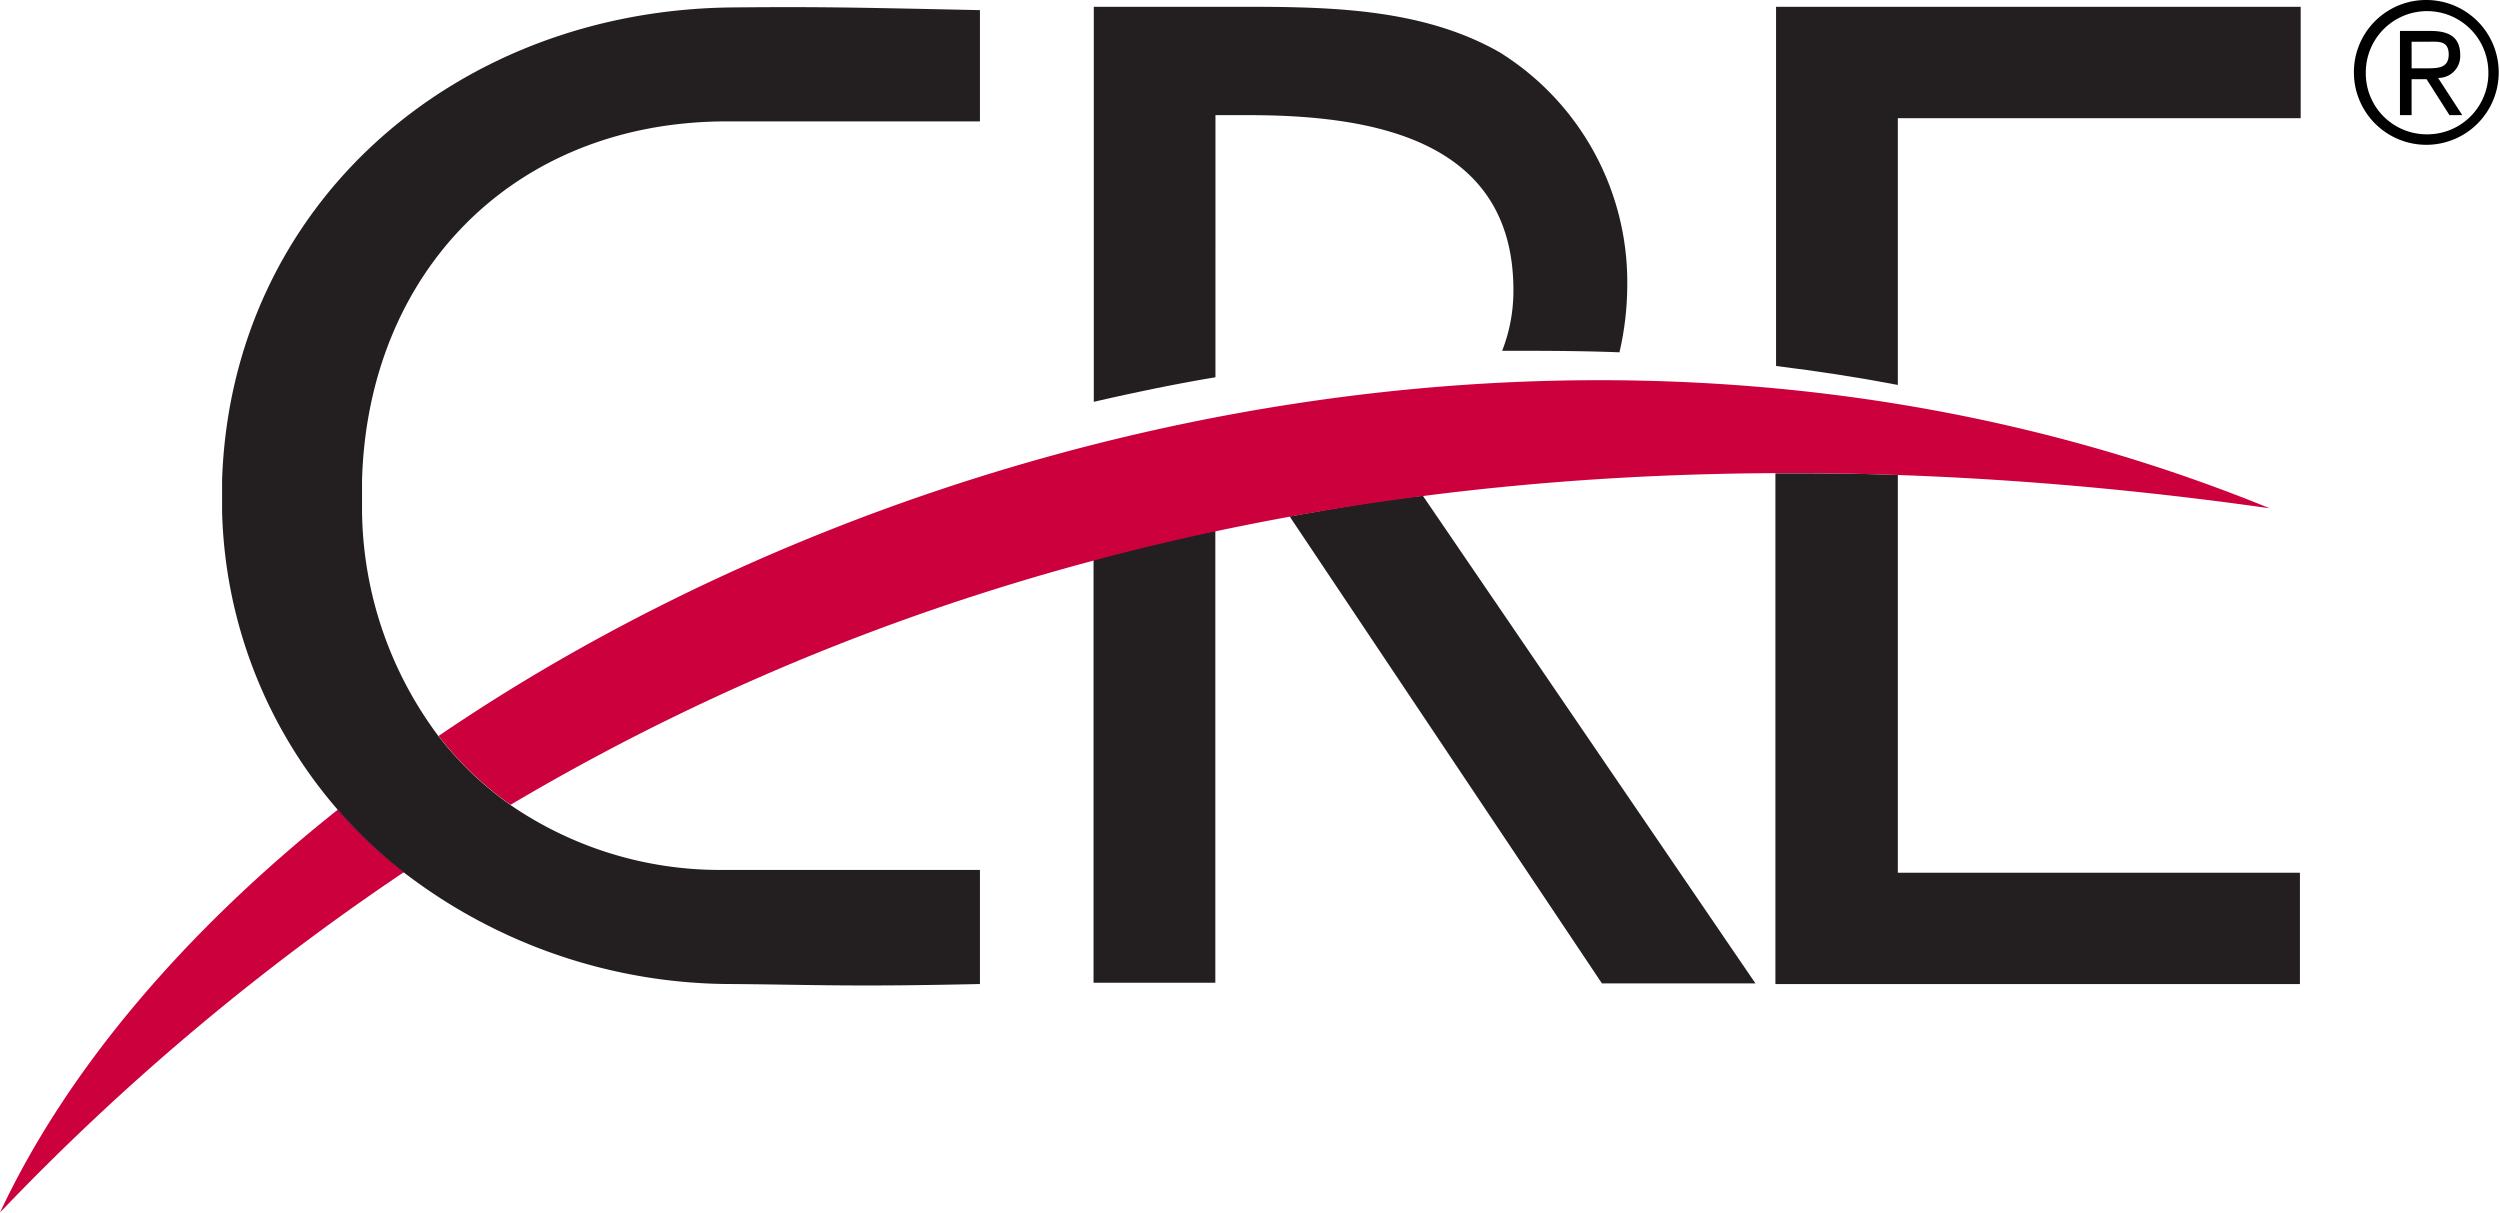 <?xml version="1.0" encoding="UTF-8"?>
<svg xmlns="http://www.w3.org/2000/svg" id="Layer_1" data-name="Layer 1" viewBox="0 0 195.42 94.78">
  <title>logo</title>
  <path d="M85.5,76.82H95V41.48c-3.43.71-6.39,1.43-9.52,2.27V76.82Z" fill="#231f20"></path>
  <path d="M125.22,76.87h12l-26-38.12c-3.57.4-6.15,0.85-10.41,1.62Z" fill="#231f20"></path>
  <path d="M148.35,37.12C144.05,37,143.77,37,138.78,37l0,39.92h41v-8.7H148.35V37.12Z" fill="#231f20"></path>
  <path d="M138.83,0.53V28.61c3.16,0.39,6.34.87,9.52,1.48V9.24h31.49V0.53h-41Z" fill="#231f20"></path>
  <path d="M117.21,4.08C111.13,0.62,103.84.53,97,.53H85.5V0.67h0V31.41c1.33-.31,2.67-0.6,4-0.88l0.87-.18c1.54-.31,3.08-0.6,4.64-0.86V9h2.53c9.42,0,20.76,1.73,20.76,13.68a12.81,12.81,0,0,1-.88,4.74c3,0,6.1,0,9.17.12a23.48,23.48,0,0,0,.61-5.27A21.15,21.15,0,0,0,117.21,4.08Z" fill="#231f20"></path>
  <path d="M26.42,63.28C14.43,72.8,5.22,83.63,0,94.78A189.83,189.83,0,0,1,31.58,68.17,37.58,37.58,0,0,1,26.42,63.28Z" fill="#cc003d"></path>
  <path d="M177.41,39.73C127.52,19.35,71,32.5,34.28,57.53a25.94,25.94,0,0,0,5.63,5.38C76.59,41.17,122.17,31.9,177.41,39.73Z" fill="#cc003d"></path>
  <path d="M56.52,9.49H76.6V0.79H76.52C66.61,0.58,64,.52,57.35.58,35.6,0.74,18.09,16,17.36,37.51V40a37,37,0,0,0,9.05,23.31,37.58,37.58,0,0,0,5.16,4.89,42.08,42.08,0,0,0,25.78,8.72c6.64,0.06,9.26.22,19.17,0H76.6V68H56.52a28.91,28.91,0,0,1-16.61-5.07,25.94,25.94,0,0,1-5.63-5.38A29.84,29.84,0,0,1,28.3,40V37.51C28.77,21.39,40,9.63,56.52,9.49Z" fill="#231f20"></path>
  <path d="M189.72,0A5.66,5.66,0,1,1,184,5.69,5.64,5.64,0,0,1,189.72,0Zm0,10.5a4.77,4.77,0,0,0,4.79-4.87,4.79,4.79,0,1,0-9.58.06A4.76,4.76,0,0,0,189.72,10.5ZM187.6,2.42H190c1.57,0,2.31.58,2.31,1.89a1.7,1.7,0,0,1-1.73,1.78L192.47,9h-1l-1.79-2.81h-1.17V9H187.6V2.42Zm0.91,2.92h1.13c0.91,0,1.77,0,1.77-1.08s-0.78-1-1.48-1h-1.42v2.1Z"></path>
</svg>
